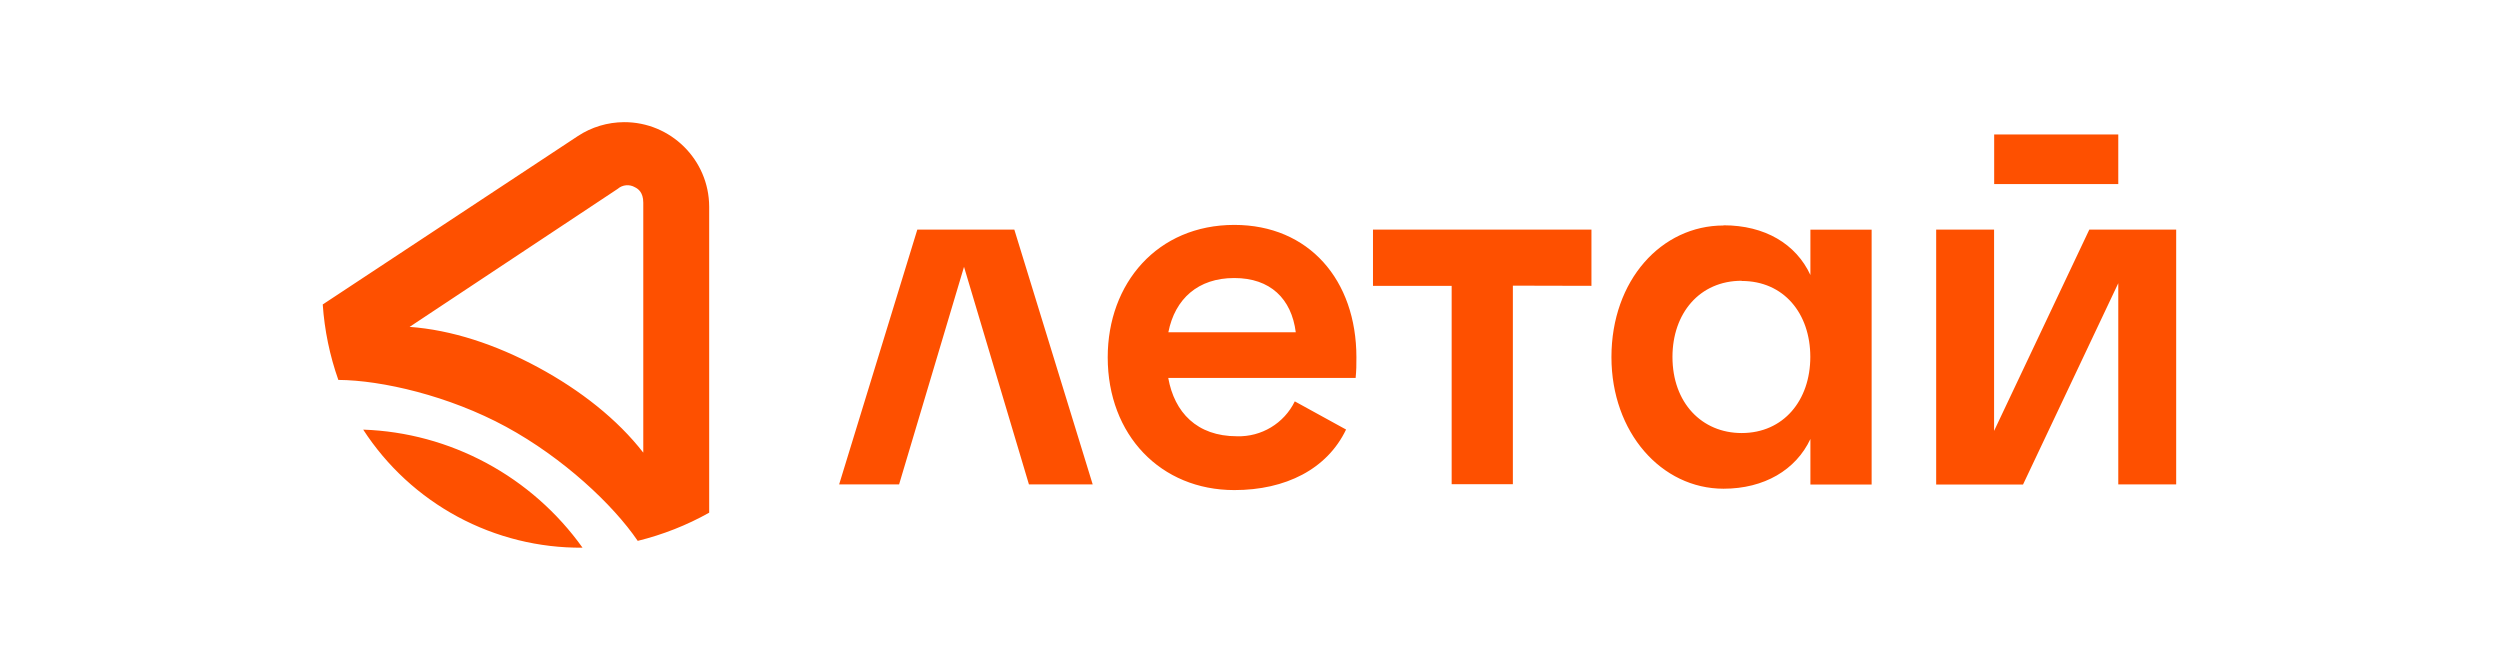 <svg width="290" height="78" viewBox="0 0 290 78" fill="none" xmlns="http://www.w3.org/2000/svg">
<path d="M42.131 49.837C44.878 54.075 48.65 57.552 53.098 59.946C57.545 62.34 62.525 63.573 67.575 63.532C64.661 59.452 60.851 56.094 56.436 53.716C52.026 51.342 47.129 50.007 42.131 49.837ZM37.438 35.317C37.641 38.303 38.252 41.254 39.247 44.07C44.302 44.104 52.093 45.913 58.709 49.51C65.325 53.106 71.126 58.545 73.976 62.741C76.871 62.028 79.664 60.931 82.265 59.472V23.963C82.242 18.535 77.809 14.147 72.381 14.17C70.481 14.181 68.627 14.735 67.043 15.776L37.438 35.317ZM73.659 21.724C74.021 21.905 74.62 22.301 74.62 23.511V52.506C71.635 48.661 67.36 45.28 62.418 42.611C57.476 39.942 52.354 38.269 47.514 37.918L71.657 21.905C72.212 21.419 73.026 21.351 73.659 21.724ZM231.324 21.351H245.72V15.595H231.324V21.351ZM252.437 26.632V56.193H245.72V32.852L234.672 56.204H224.596V26.632H231.313V49.984L242.361 26.632H252.437ZM199.931 26.135C204.726 26.135 208.334 28.294 210.007 31.902V26.643H217.109V56.204H210.007V50.923C208.322 54.519 204.636 56.691 199.931 56.691C192.728 56.691 186.927 50.165 186.927 41.424C186.927 32.501 192.739 26.157 199.931 26.157V26.135ZM202.035 32.569C197.138 32.569 194.006 36.358 194.006 41.401C194.006 46.728 197.41 50.233 202.035 50.233C206.886 50.233 209.996 46.445 209.996 41.401C209.996 36.358 206.92 32.592 202.035 32.592V32.569ZM175.493 33.135V56.17H168.392V33.157H159.266V26.632H184.608V33.157L175.493 33.135ZM150.196 46.558L156.144 49.826C153.939 54.429 149.122 56.849 143.185 56.849C134.647 56.849 128.495 50.471 128.495 41.447C128.495 32.863 134.251 26.089 143.185 26.089C151.824 26.089 157.343 32.479 157.343 41.447C157.354 42.249 157.332 43.052 157.253 43.844H135.517C136.23 47.825 138.831 50.606 143.479 50.606C146.317 50.697 148.952 49.114 150.196 46.558ZM143.162 32.252C138.989 32.252 136.298 34.65 135.529 38.54H150.309C149.812 34.65 147.358 32.252 143.185 32.252H143.162ZM117.661 26.632H106.409L97.339 56.193H104.294L111.826 30.952L119.357 56.193H126.753L117.661 26.632Z" fill="#FE5000"/>
</svg>
